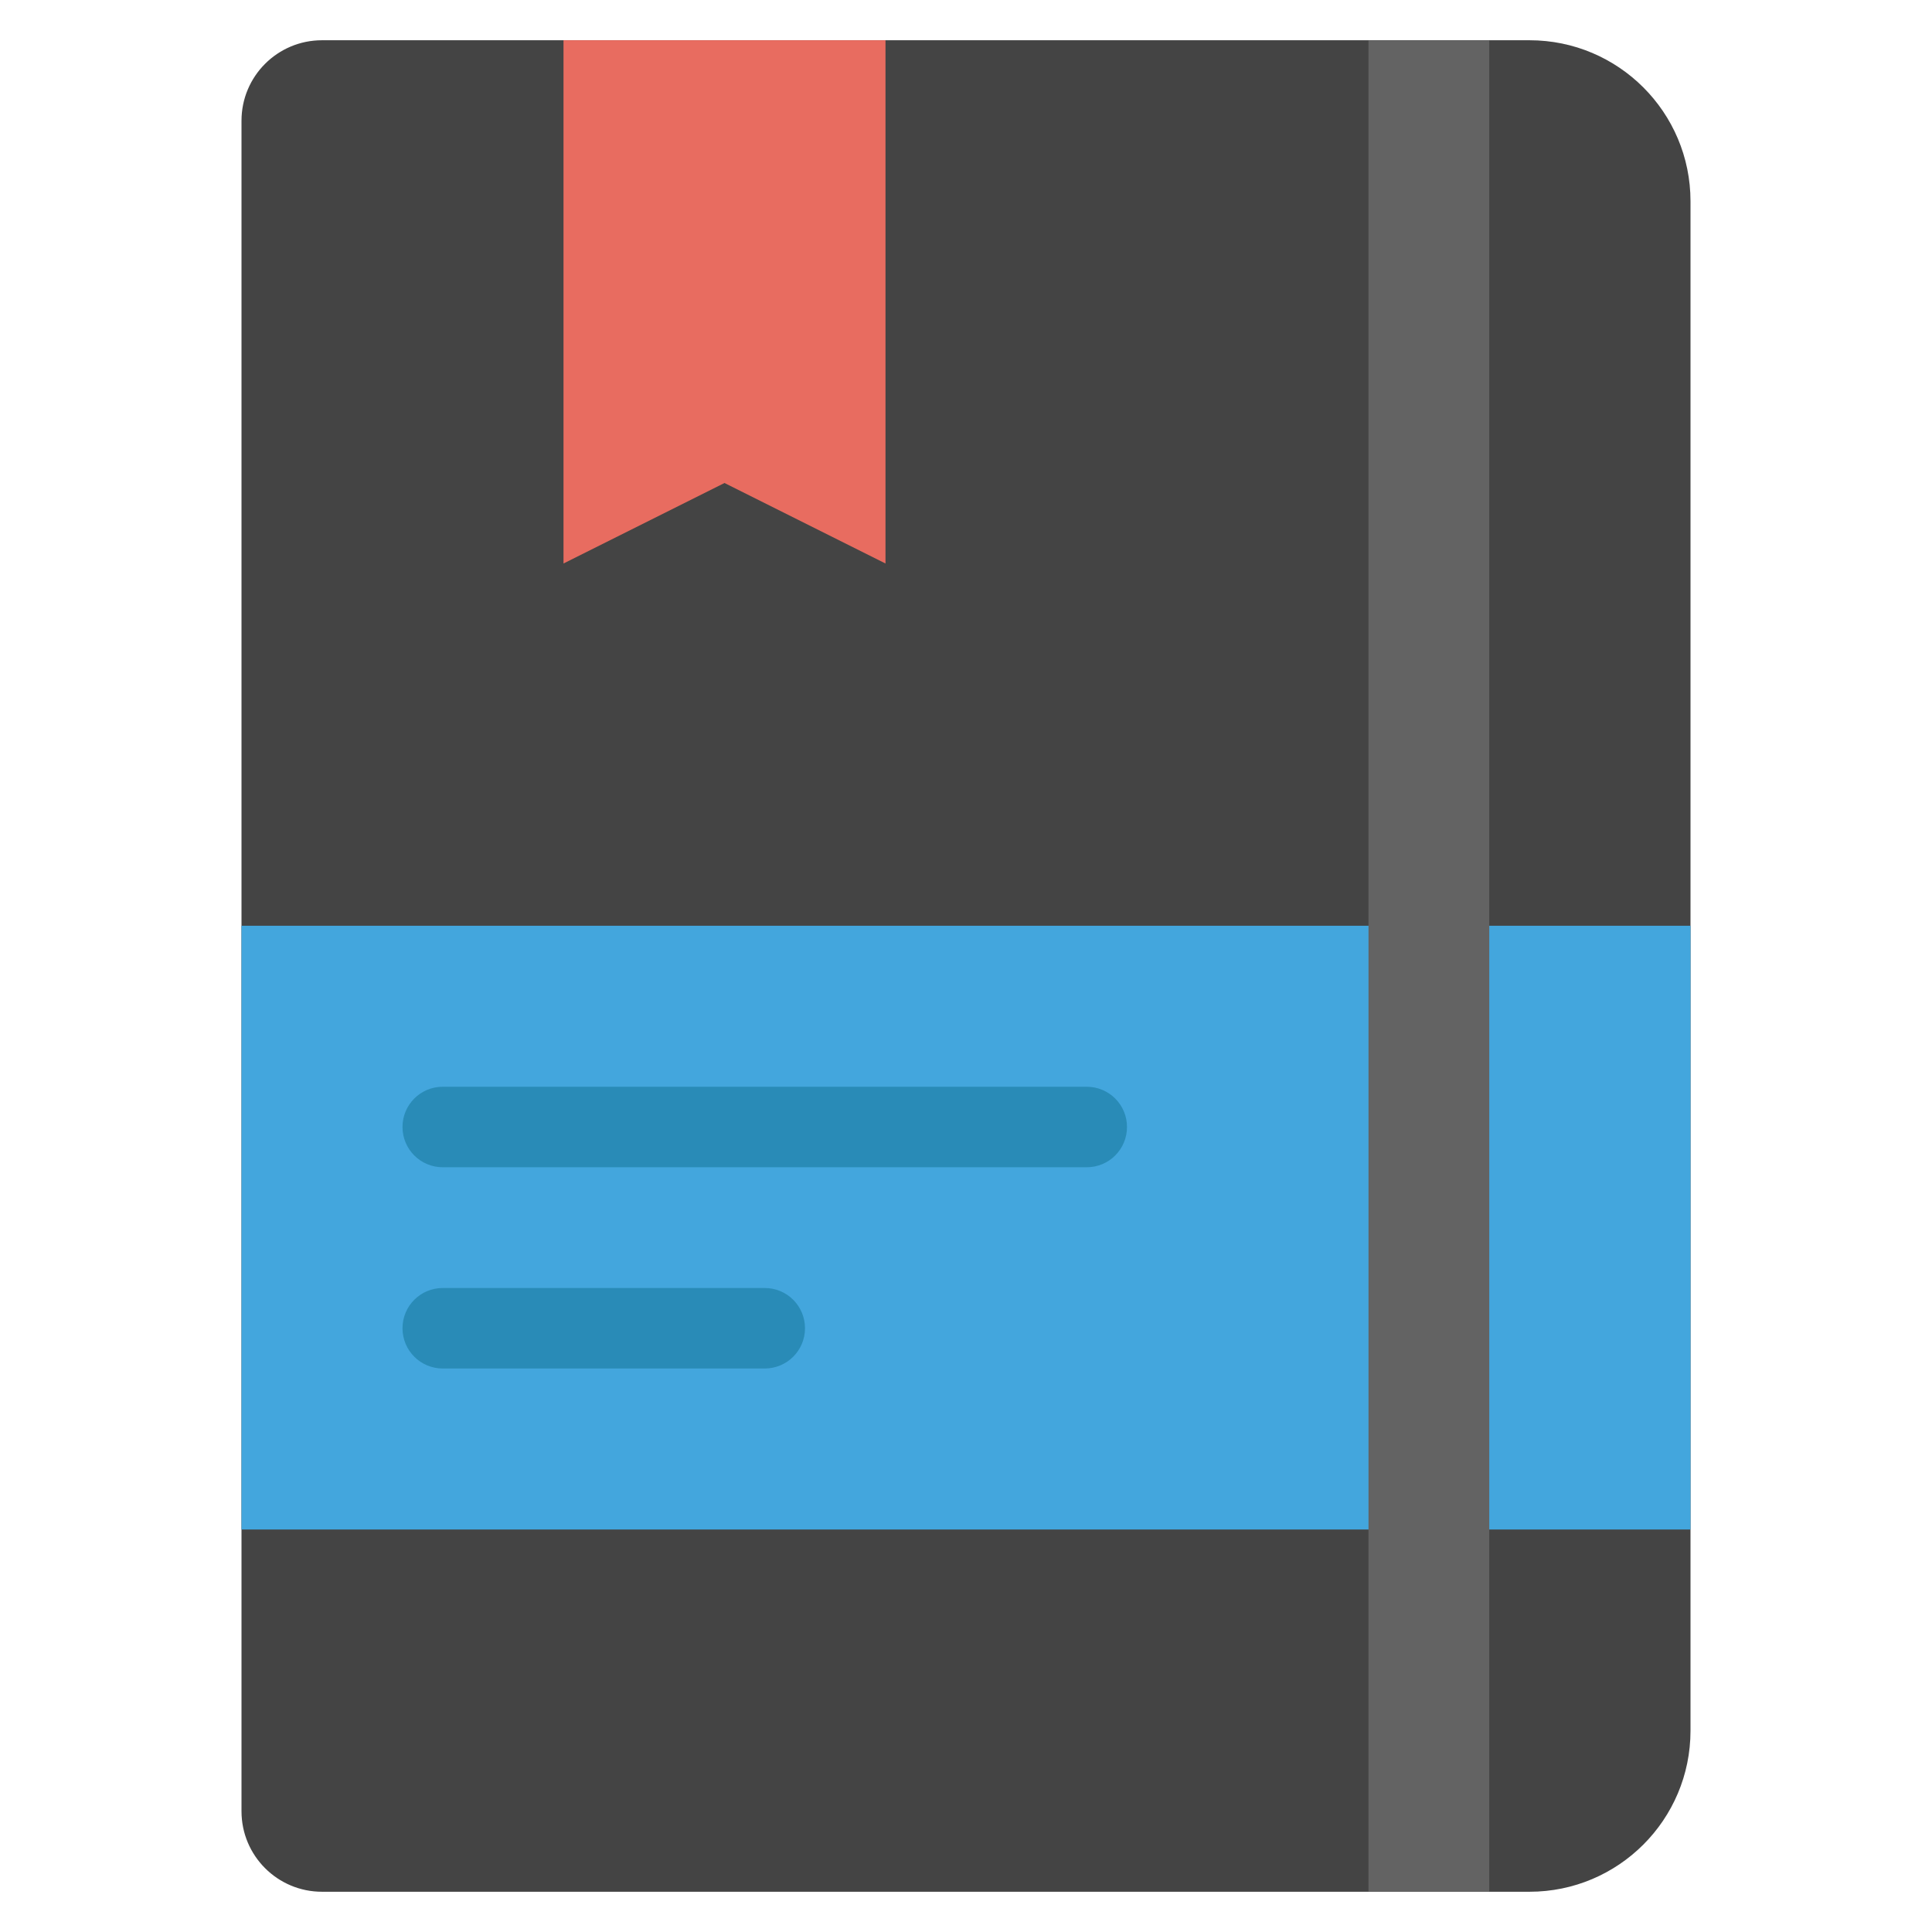 <svg xmlns="http://www.w3.org/2000/svg" viewBox="0 0 48 48" width="48" height="48"><g class="nc-icon-wrapper"><path fill="#444444" d="M38,47H8c-1.105,0-2-0.895-2-2V3c0-1.105,0.895-2,2-2h30c2.209,0,4,1.791,4,4v38 C42,45.209,40.209,47,38,47z"></path> <polygon fill="#E86C60" points="22,1 14,1 14,14 18,12 22,14 "></polygon> <rect x="6" y="23" fill="#43A6DD" width="36" height="15"></rect> <rect x="34" y="1" fill="#636363" width="3" height="46"></rect> <path fill="#298BB7" d="M27,29H11c-0.553,0-1-0.447-1-1s0.447-1,1-1h16c0.553,0,1,0.447,1,1S27.553,29,27,29z"></path> <path fill="#298BB7" d="M19,34h-8c-0.553,0-1-0.447-1-1s0.447-1,1-1h8c0.553,0,1,0.447,1,1S19.553,34,19,34z"></path></g></svg>